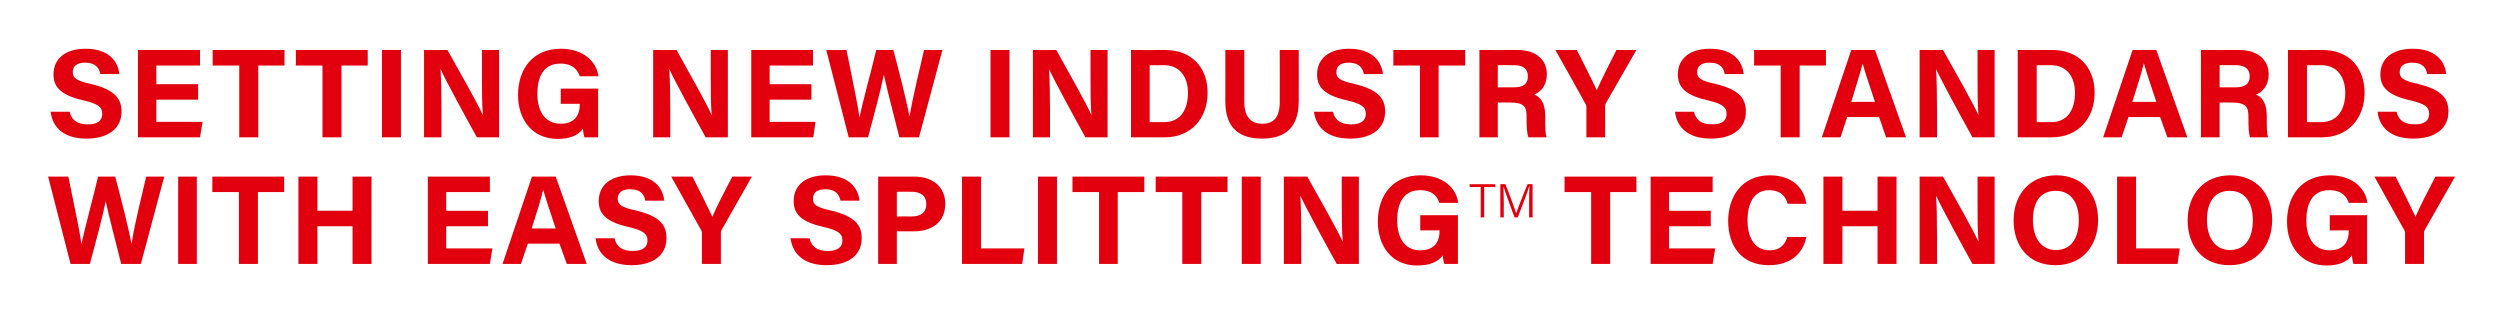 <?xml version="1.0" standalone="no"?><!DOCTYPE svg PUBLIC "-//W3C//DTD SVG 1.1//EN" "http://www.w3.org/Graphics/SVG/1.1/DTD/svg11.dtd"><svg xmlns="http://www.w3.org/2000/svg" version="1.1" width="790px" height="105.6px" viewBox="0 -14 790 105.6" style="top:-14px"><desc>Setting New Industry Standards With Easy SplittingTM Technology</desc><defs/><g id="Polygon3397"><path d="m22.3 69.4l-7.1-27.6c0 0 6.41.04 6.4 0c2.6 12.7 3.8 18.3 4.1 21.4c0 0 0 0 0 0c1.1-5.1 3.7-14.7 5.3-21.4c0 0 5.4 0 5.4 0c1.4 5.3 4.2 16 5.1 21.1c0 0 .1 0 .1 0c.9-6.1 3.6-16.8 4.6-21.1c-.03.04 5.7 0 5.7 0l-7.4 27.6c0 0-6.21 0-6.2 0c-1.5-6.1-3.9-15-4.9-19.8c0 0 0 0 0 0c-1 5-3.5 14.2-5 19.8c.05 0-6.1 0-6.1 0zm39.9-27.6l0 27.6l-5.9 0l0-27.6l5.9 0zm13.3 4.9l-8.4 0l0-4.9l22.7 0l0 4.9l-8.3 0l0 22.7l-6 0l0-22.7zm18.8-4.9l6 0l0 10.8l11.1 0l0-10.8l6 0l0 27.6l-6 0l0-11.9l-11.1 0l0 11.9l-6 0l0-27.6zm59.9 15.7l-13.2 0l0 7l14.6 0l-.8 4.9l-19.6 0l0-27.6l19.6 0l0 4.9l-13.8 0l0 5.9l13.2 0l0 4.9zm12.6 5.5l-2.2 6.4l-5.8 0l9.3-27.6l7.5 0l9.8 27.6l-6.3 0l-2.3-6.4l-10 0zm8.8-4.8c-2-5.9-3.2-9.6-3.9-12.1c0 0-.1 0-.1 0c-.6 2.7-2 7.1-3.6 12.1c0 0 7.6 0 7.6 0zm18.6 3.1c.6 2.8 2.6 4 5.8 4c3.2 0 4.6-1.3 4.6-3.3c0-2.2-1.4-3.2-6.1-4.3c-7.5-1.7-9.3-4.5-9.3-8.2c0-4.8 3.6-8.1 10.1-8.1c7.3 0 10.2 4 10.6 8c0 0-6 0-6 0c-.3-1.7-1.2-3.6-4.8-3.6c-2.4 0-3.9 1-3.9 3c0 1.9 1.2 2.7 5.7 3.7c8 1.9 9.7 4.9 9.7 8.8c0 5-3.8 8.5-11 8.5c-7 0-10.8-3.4-11.4-8.5c0 0 6 0 6 0zm27.6 8.1c0 0 .04-9.76 0-9.8c0-.2 0-.5-.2-.8c0-.04-9.5-17-9.5-17c0 0 6.74.04 6.7 0c2.2 4.2 4.9 9.7 6.3 12.7c1.2-2.9 4.2-8.7 6.3-12.7c0 .04 6.2 0 6.2 0c0 0-9.6 16.88-9.6 16.9c-.1.2-.2.3-.2.9c0-.04 0 9.8 0 9.8l-6 0zm34-8.1c.7 2.8 2.6 4 5.8 4c3.2 0 4.6-1.3 4.6-3.3c0-2.2-1.3-3.2-6-4.3c-7.6-1.7-9.4-4.5-9.4-8.2c0-4.8 3.6-8.1 10.1-8.1c7.3 0 10.3 4 10.7 8c0 0-6 0-6 0c-.4-1.7-1.3-3.6-4.8-3.6c-2.5 0-3.9 1-3.9 3c0 1.9 1.1 2.7 5.6 3.7c8 1.9 9.8 4.9 9.8 8.8c0 5-3.8 8.5-11.1 8.5c-7 0-10.7-3.4-11.4-8.5c0 0 6 0 6 0zm21.7-19.5c0 0 11.38.04 11.4 0c5.9 0 9.8 3.3 9.8 8.6c0 6-4.5 8.7-9.9 8.7c-.04.02-5.4 0-5.4 0l0 10.3l-5.9 0l0-27.6zm5.9 12.6c0 0 4.6-.04 4.6 0c2.8 0 4.7-1.1 4.7-3.9c0-2.9-2.1-3.9-4.6-3.9c.02-.04-4.7 0-4.7 0l0 7.8zm20.6-12.6l6 0l0 22.7l13.7 0l-.7 4.9l-19 0l0-27.6zm30 0l0 27.6l-6 0l0-27.6l6 0zm13.3 4.9l-8.4 0l0-4.9l22.7 0l0 4.9l-8.4 0l0 22.7l-5.9 0l0-22.7zm26.3 0l-8.4 0l0-4.9l22.7 0l0 4.9l-8.3 0l0 22.7l-6 0l0-22.7zm24.8-4.9l0 27.6l-6 0l0-27.6l6 0zm7.3 27.6l0-27.6c0 0 7.42.04 7.4 0c3.5 6.2 9.8 17.4 11.1 20.4c0 0 .1 0 .1 0c-.3-2.9-.3-7.7-.3-12.2c-.04 0 0-8.2 0-8.2l5.4 0l0 27.6c0 0-7.04 0-7 0c-3-5.4-10-18.2-11.4-21.4c0 0-.1 0-.1 0c.2 2.4.3 8.1.3 13c-.04 0 0 8.4 0 8.4l-5.5 0zm55 0c0 0-4.34 0-4.3 0c-.3-.8-.4-1.8-.5-2.7c-1.5 2.1-4.2 3.2-8.1 3.2c-8 0-12.4-6.1-12.4-13.9c0-8.3 4.8-14.6 13.5-14.6c7.1 0 11.3 4 11.9 8.7c0 0-6 0-6 0c-.5-1.8-2-4-6-4c-5.7 0-7.3 4.7-7.3 9.6c0 4.7 1.9 9.4 7.3 9.4c5.1 0 6.1-3.5 6.1-6c-.02.02 0-.3 0-.3l-6.1 0l0-4.8l11.9 0l0 15.4zm7.2-24.3l-3.5 0l0-.9l8.1 0l0 .9l-3.5 0l0 9.6l-1.1 0l0-9.6zm15.3 4.9c0-2 0-4 .1-5.1c0 0-.1 0-.1 0c-.4 1.6-2.3 6.5-3.6 9.8c0 0-1 0-1 0c-1-2.6-3-8.1-3.5-9.8c0 0 0 0 0 0c0 1.2.1 3.7.1 5.5c-.04-.03 0 4.3 0 4.3l-1.1 0l0-10.5c0 0 1.64-.04 1.6 0c1.4 3.4 3 7.9 3.4 9.2c0 0 0 0 0 0c.3-.9 2.2-5.9 3.6-9.2c.01-.04 1.6 0 1.6 0l0 10.5l-1.1 0c0 0 .03-4.66 0-4.7zm19.6-3.3l-8.4 0l0-4.9l22.7 0l0 4.9l-8.3 0l0 22.7l-6 0l0-22.7zm37.8 10.8l-13.2 0l0 7l14.6 0l-.8 4.9l-19.6 0l0-27.6l19.6 0l0 4.9l-13.8 0l0 5.9l13.2 0l0 4.9zm30.2 3.4c-1 5.1-4.9 8.9-11.8 8.9c-8.8 0-12.9-6.2-12.9-14c0-7.6 4.3-14.4 13.1-14.4c7.4 0 11 4.3 11.6 9c0 0-5.9 0-5.9 0c-.6-2.2-2.1-4.3-5.9-4.3c-4.9 0-6.8 4.4-6.8 9.5c0 4.6 1.7 9.5 7 9.5c3.9 0 5.1-2.6 5.6-4.2c0 0 6 0 6 0zm5.4-19.1l6 0l0 10.8l11.1 0l0-10.8l6 0l0 27.6l-6 0l0-11.9l-11.1 0l0 11.9l-6 0l0-27.6zm30.4 27.6l0-27.6c0 0 7.43.04 7.4 0c3.5 6.2 9.8 17.4 11.1 20.4c0 0 .1 0 .1 0c-.3-2.9-.3-7.7-.3-12.2c-.03 0 0-8.2 0-8.2l5.4 0l0 27.6c0 0-7.03 0-7 0c-3-5.4-10-18.2-11.4-21.4c0 0-.1 0-.1 0c.2 2.4.3 8.1.3 13c-.03 0 0 8.4 0 8.4l-5.5 0zm56.4-13.9c0 7.7-4.6 14.3-13.5 14.3c-8.7 0-13.2-6.3-13.2-14.2c0-8 5-14.2 13.5-14.2c8.1 0 13.2 5.7 13.2 14.1zm-20.6 0c0 5.4 2.4 9.5 7.3 9.5c5.3 0 7.2-4.5 7.2-9.4c0-5.2-2.2-9.3-7.3-9.3c-5 0-7.2 3.8-7.2 9.2zm26.6-13.7l6 0l0 22.7l13.8 0l-.7 4.9l-19.1 0l0-27.6zm49 13.7c0 7.7-4.6 14.3-13.5 14.3c-8.7 0-13.2-6.3-13.2-14.2c0-8 5-14.2 13.5-14.2c8.1 0 13.2 5.7 13.2 14.1zm-20.6 0c0 5.4 2.4 9.5 7.3 9.5c5.3 0 7.2-4.5 7.2-9.4c0-5.2-2.2-9.3-7.3-9.3c-5 0-7.2 3.8-7.2 9.2zm50.6 13.9c0 0-4.33 0-4.3 0c-.3-.8-.4-1.8-.5-2.7c-1.5 2.1-4.2 3.2-8 3.2c-8 0-12.5-6.1-12.5-13.9c0-8.3 4.8-14.6 13.5-14.6c7.1 0 11.3 4 11.9 8.7c0 0-5.9 0-5.9 0c-.6-1.8-2-4-6.1-4c-5.7 0-7.3 4.7-7.3 9.6c0 4.7 1.9 9.4 7.4 9.4c5 0 6-3.5 6-6c-.01.02 0-.3 0-.3l-6 0l0-4.8l11.8 0l0 15.4zm12 0c0 0 .03-9.76 0-9.8c0-.2 0-.5-.2-.8c-.01-.04-9.5-17-9.5-17c0 0 6.73.04 6.7 0c2.2 4.2 4.9 9.7 6.3 12.7c1.2-2.9 4.2-8.7 6.3-12.7c-.01.04 6.2 0 6.2 0c0 0-9.61 16.88-9.6 16.9c-.1.2-.2.3-.2.9c-.01-.04 0 9.8 0 9.8l-6 0z" stroke="none" fill="#e3000e"/></g><g id="Polygon3396"><path d="m22 21.3c.6 2.8 2.6 4 5.8 4c3.2 0 4.5-1.3 4.5-3.3c0-2.2-1.3-3.2-6-4.3c-7.5-1.7-9.4-4.5-9.4-8.2c0-4.8 3.6-8.1 10.1-8.1c7.4 0 10.3 4 10.7 8c0 0-6 0-6 0c-.3-1.7-1.3-3.6-4.8-3.6c-2.5 0-3.9 1-3.9 3c0 1.9 1.2 2.7 5.6 3.7c8 1.9 9.8 4.9 9.8 8.8c0 5-3.8 8.5-11.1 8.5c-7 0-10.7-3.4-11.3-8.5c0 0 6 0 6 0zm40.6-3.8l-13.2 0l0 7l14.6 0l-.8 4.9l-19.6 0l0-27.6l19.6 0l0 4.9l-13.8 0l0 5.9l13.2 0l0 4.9zm13-10.8l-8.4 0l0-4.9l22.7 0l0 4.9l-8.3 0l0 22.7l-6 0l0-22.7zm26.3 0l-8.4 0l0-4.9l22.7 0l0 4.9l-8.3 0l0 22.7l-6 0l0-22.7zm24.8-4.9l0 27.6l-6 0l0-27.6l6 0zm7.3 27.6l0-27.6c0 0 7.44.04 7.4 0c3.5 6.2 9.8 17.4 11.1 20.4c0 0 .1 0 .1 0c-.3-2.9-.3-7.7-.3-12.2c-.02 0 0-8.2 0-8.2l5.4 0l0 27.6c0 0-7.02 0-7 0c-3-5.4-10-18.2-11.4-21.4c0 0-.1 0-.1 0c.2 2.4.3 8.1.3 13c-.02 0 0 8.4 0 8.4l-5.5 0zm55 0c0 0-4.32 0-4.3 0c-.3-.8-.4-1.8-.5-2.7c-1.5 2.1-4.2 3.2-8 3.2c-8 0-12.5-6.1-12.5-13.9c0-8.3 4.8-14.6 13.5-14.6c7.1 0 11.3 4 11.9 8.7c0 0-5.9 0-5.9 0c-.6-1.8-2-4-6.1-4c-5.7 0-7.3 4.7-7.3 9.6c0 4.7 1.9 9.4 7.4 9.4c5 0 6-3.5 6-6c0 .02 0-.3 0-.3l-6 0l0-4.8l11.8 0l0 15.4zm17.4 0l0-27.6c0 0 7.36.04 7.4 0c3.4 6.2 9.8 17.4 11 20.4c0 0 .1 0 .1 0c-.3-2.9-.3-7.7-.3-12.2c0 0 0-8.2 0-8.2l5.4 0l0 27.6c0 0-7 0-7 0c-3-5.4-10-18.2-11.4-21.4c0 0-.1 0-.1 0c.2 2.4.3 8.1.3 13c0 0 0 8.4 0 8.4l-5.4 0zm50-11.9l-13.2 0l0 7l14.5 0l-.7 4.9l-19.6 0l0-27.6l19.5 0l0 4.9l-13.7 0l0 5.9l13.2 0l0 4.9zm11.8 11.9l-7.1-27.6c0 0 6.38.04 6.4 0c2.6 12.7 3.7 18.3 4.1 21.4c0 0 0 0 0 0c1-5.1 3.7-14.7 5.3-21.4c0 0 5.4 0 5.4 0c1.4 5.3 4.2 16 5.1 21.1c0 0 0 0 0 0c1-6.1 3.6-16.8 4.6-21.1c.04.04 5.8 0 5.8 0l-7.4 27.6c0 0-6.24 0-6.2 0c-1.5-6.1-3.9-15-4.9-19.8c0 0 0 0 0 0c-1 5-3.5 14.2-5 19.8c.02 0-6.1 0-6.1 0zm50.8-27.6l0 27.6l-6 0l0-27.6l6 0zm7.4 27.6l0-27.6c0 0 7.36.04 7.4 0c3.4 6.2 9.8 17.4 11 20.4c0 0 .1 0 .1 0c-.3-2.9-.3-7.7-.3-12.2c0 0 0-8.2 0-8.2l5.4 0l0 27.6c0 0-7 0-7 0c-3-5.4-10-18.2-11.4-21.4c0 0-.1 0-.1 0c.2 2.4.3 8.1.3 13c0 0 0 8.4 0 8.4l-5.4 0zm31-27.6c0 0 10.92.04 10.9 0c8 0 13.3 5.3 13.3 13.5c0 8-5.1 14.1-13.6 14.1c.04 0-10.6 0-10.6 0l0-27.6zm5.9 22.8c0 0 4.5 0 4.5 0c5.3 0 7.6-4 7.6-9.3c0-4.5-2.2-8.7-7.6-8.7c.04.04-4.5 0-4.5 0l0 18zm29.9-22.8c0 0 0 16.44 0 16.4c0 5.4 2.7 6.9 5.7 6.9c3.4 0 5.5-1.8 5.5-6.9c.04.04 0-16.4 0-16.4l6 0c0 0 .04 16.16 0 16.2c0 9.4-5.5 11.8-11.6 11.8c-6.2 0-11.6-2.5-11.6-11.7c.04-.02 0-16.3 0-16.3l6 0zm28 19.5c.7 2.8 2.6 4 5.8 4c3.2 0 4.6-1.3 4.6-3.3c0-2.2-1.3-3.2-6-4.3c-7.6-1.7-9.4-4.5-9.4-8.2c0-4.8 3.6-8.1 10.1-8.1c7.3 0 10.3 4 10.7 8c0 0-6 0-6 0c-.4-1.7-1.3-3.6-4.8-3.6c-2.5 0-3.9 1-3.9 3c0 1.9 1.1 2.7 5.6 3.7c8 1.9 9.8 4.9 9.8 8.8c0 5-3.8 8.5-11.1 8.5c-7 0-10.7-3.4-11.4-8.5c0 0 6 0 6 0zm27.5-14.6l-8.4 0l0-4.9l22.7 0l0 4.9l-8.4 0l0 22.7l-5.9 0l0-22.7zm24.6 11.7l0 11l-5.8 0l0-27.6c0 0 12.1.04 12.1 0c6 0 9.2 3.3 9.2 7.6c0 3.7-2 5.7-4 6.5c1.4.5 3.5 1.9 3.5 6.9c0 0 0 1.4 0 1.4c0 1.8 0 3.9.4 5.2c0 0-5.7 0-5.7 0c-.5-1.2-.6-3.3-.6-6.2c0 0 0-.4 0-.4c0-3-.7-4.4-5.2-4.4c.04-.04-3.9 0-3.9 0zm0-4.8c0 0 5.02 0 5 0c3.3 0 4.5-1.2 4.5-3.5c0-2.3-1.4-3.5-4.4-3.5c.04-.04-5.1 0-5.1 0l0 7zm28 15.8c0 0-.02-9.76 0-9.8c0-.2-.1-.5-.3-.8c.04-.04-9.5-17-9.5-17c0 0 6.78.04 6.8 0c2.1 4.2 4.9 9.7 6.3 12.7c1.2-2.9 4.2-8.7 6.2-12.7c.04.04 6.3 0 6.3 0c0 0-9.66 16.88-9.7 16.9c0 .2-.2.3-.2.9c.04-.04 0 9.8 0 9.8l-5.9 0zm34-8.1c.6 2.8 2.6 4 5.8 4c3.2 0 4.5-1.3 4.5-3.3c0-2.2-1.3-3.2-6-4.3c-7.5-1.7-9.4-4.5-9.4-8.2c0-4.8 3.6-8.1 10.2-8.1c7.3 0 10.2 4 10.6 8c0 0-6 0-6 0c-.3-1.7-1.2-3.6-4.8-3.6c-2.4 0-3.9 1-3.9 3c0 1.9 1.2 2.7 5.7 3.7c8 1.9 9.7 4.9 9.7 8.8c0 5-3.8 8.5-11.1 8.5c-7 0-10.7-3.4-11.3-8.5c0 0 6 0 6 0zm27.4-14.6l-8.4 0l0-4.9l22.7 0l0 4.9l-8.3 0l0 22.7l-6 0l0-22.7zm21 16.3l-2.1 6.4l-5.9 0l9.3-27.6l7.5 0l9.8 27.6l-6.3 0l-2.2-6.4l-10.1 0zm8.8-4.8c-2-5.9-3.2-9.6-3.9-12.1c0 0 0 0 0 0c-.7 2.7-2.1 7.1-3.6 12.1c0 0 7.5 0 7.5 0zm14.1 11.2l0-27.6c0 0 7.44.04 7.4 0c3.5 6.2 9.8 17.4 11.1 20.4c0 0 .1 0 .1 0c-.3-2.9-.3-7.7-.3-12.2c-.02 0 0-8.2 0-8.2l5.4 0l0 27.6c0 0-7.02 0-7 0c-3-5.4-10-18.2-11.4-21.4c0 0-.1 0-.1 0c.2 2.4.3 8.1.3 13c-.02 0 0 8.4 0 8.4l-5.5 0zm31-27.6c0 0 11 .04 11 0c8 0 13.3 5.3 13.3 13.5c0 8-5.1 14.1-13.6 14.1c.02 0-10.7 0-10.7 0l0-27.6zm6 22.8c0 0 4.48 0 4.5 0c5.3 0 7.6-4 7.6-9.3c0-4.5-2.2-8.7-7.6-8.7c.02.04-4.5 0-4.5 0l0 18zm29-1.6l-2.2 6.4l-5.8 0l9.3-27.6l7.5 0l9.8 27.6l-6.3 0l-2.3-6.4l-10 0zm8.8-4.8c-2-5.9-3.2-9.6-3.9-12.1c0 0-.1 0-.1 0c-.6 2.7-2 7.1-3.6 12.1c0 0 7.6 0 7.6 0zm20 .2l0 11l-5.9 0l0-27.6c0 0 12.14.04 12.1 0c6 0 9.3 3.3 9.3 7.6c0 3.7-2 5.7-4 6.5c1.3.5 3.4 1.9 3.4 6.9c0 0 0 1.4 0 1.4c0 1.8 0 3.9.4 5.2c0 0-5.7 0-5.7 0c-.4-1.2-.5-3.3-.5-6.2c0 0 0-.4 0-.4c0-3-.8-4.4-5.2-4.4c-.02-.04-3.9 0-3.9 0zm0-4.8c0 0 4.96 0 5 0c3.2 0 4.5-1.2 4.5-3.5c0-2.3-1.5-3.5-4.4-3.5c-.02-.04-5.1 0-5.1 0l0 7zm21.6-11.8c0 0 10.96.04 11 0c8 0 13.2 5.3 13.2 13.5c0 8-5.1 14.1-13.5 14.1c-.02 0-10.7 0-10.7 0l0-27.6zm6 22.8c0 0 4.44 0 4.4 0c5.3 0 7.7-4 7.7-9.3c0-4.5-2.2-8.7-7.6-8.7c-.02.04-4.5 0-4.5 0l0 18zm28.3-3.3c.6 2.8 2.6 4 5.8 4c3.2 0 4.5-1.3 4.5-3.3c0-2.2-1.3-3.2-6-4.3c-7.5-1.7-9.4-4.5-9.4-8.2c0-4.8 3.6-8.1 10.2-8.1c7.3 0 10.2 4 10.6 8c0 0-6 0-6 0c-.3-1.7-1.2-3.6-4.8-3.6c-2.4 0-3.9 1-3.9 3c0 1.9 1.2 2.7 5.7 3.7c8 1.9 9.7 4.9 9.7 8.8c0 5-3.8 8.5-11.1 8.5c-7 0-10.7-3.4-11.3-8.5c0 0 6 0 6 0z" stroke="none" fill="#e3000e"/></g></svg>